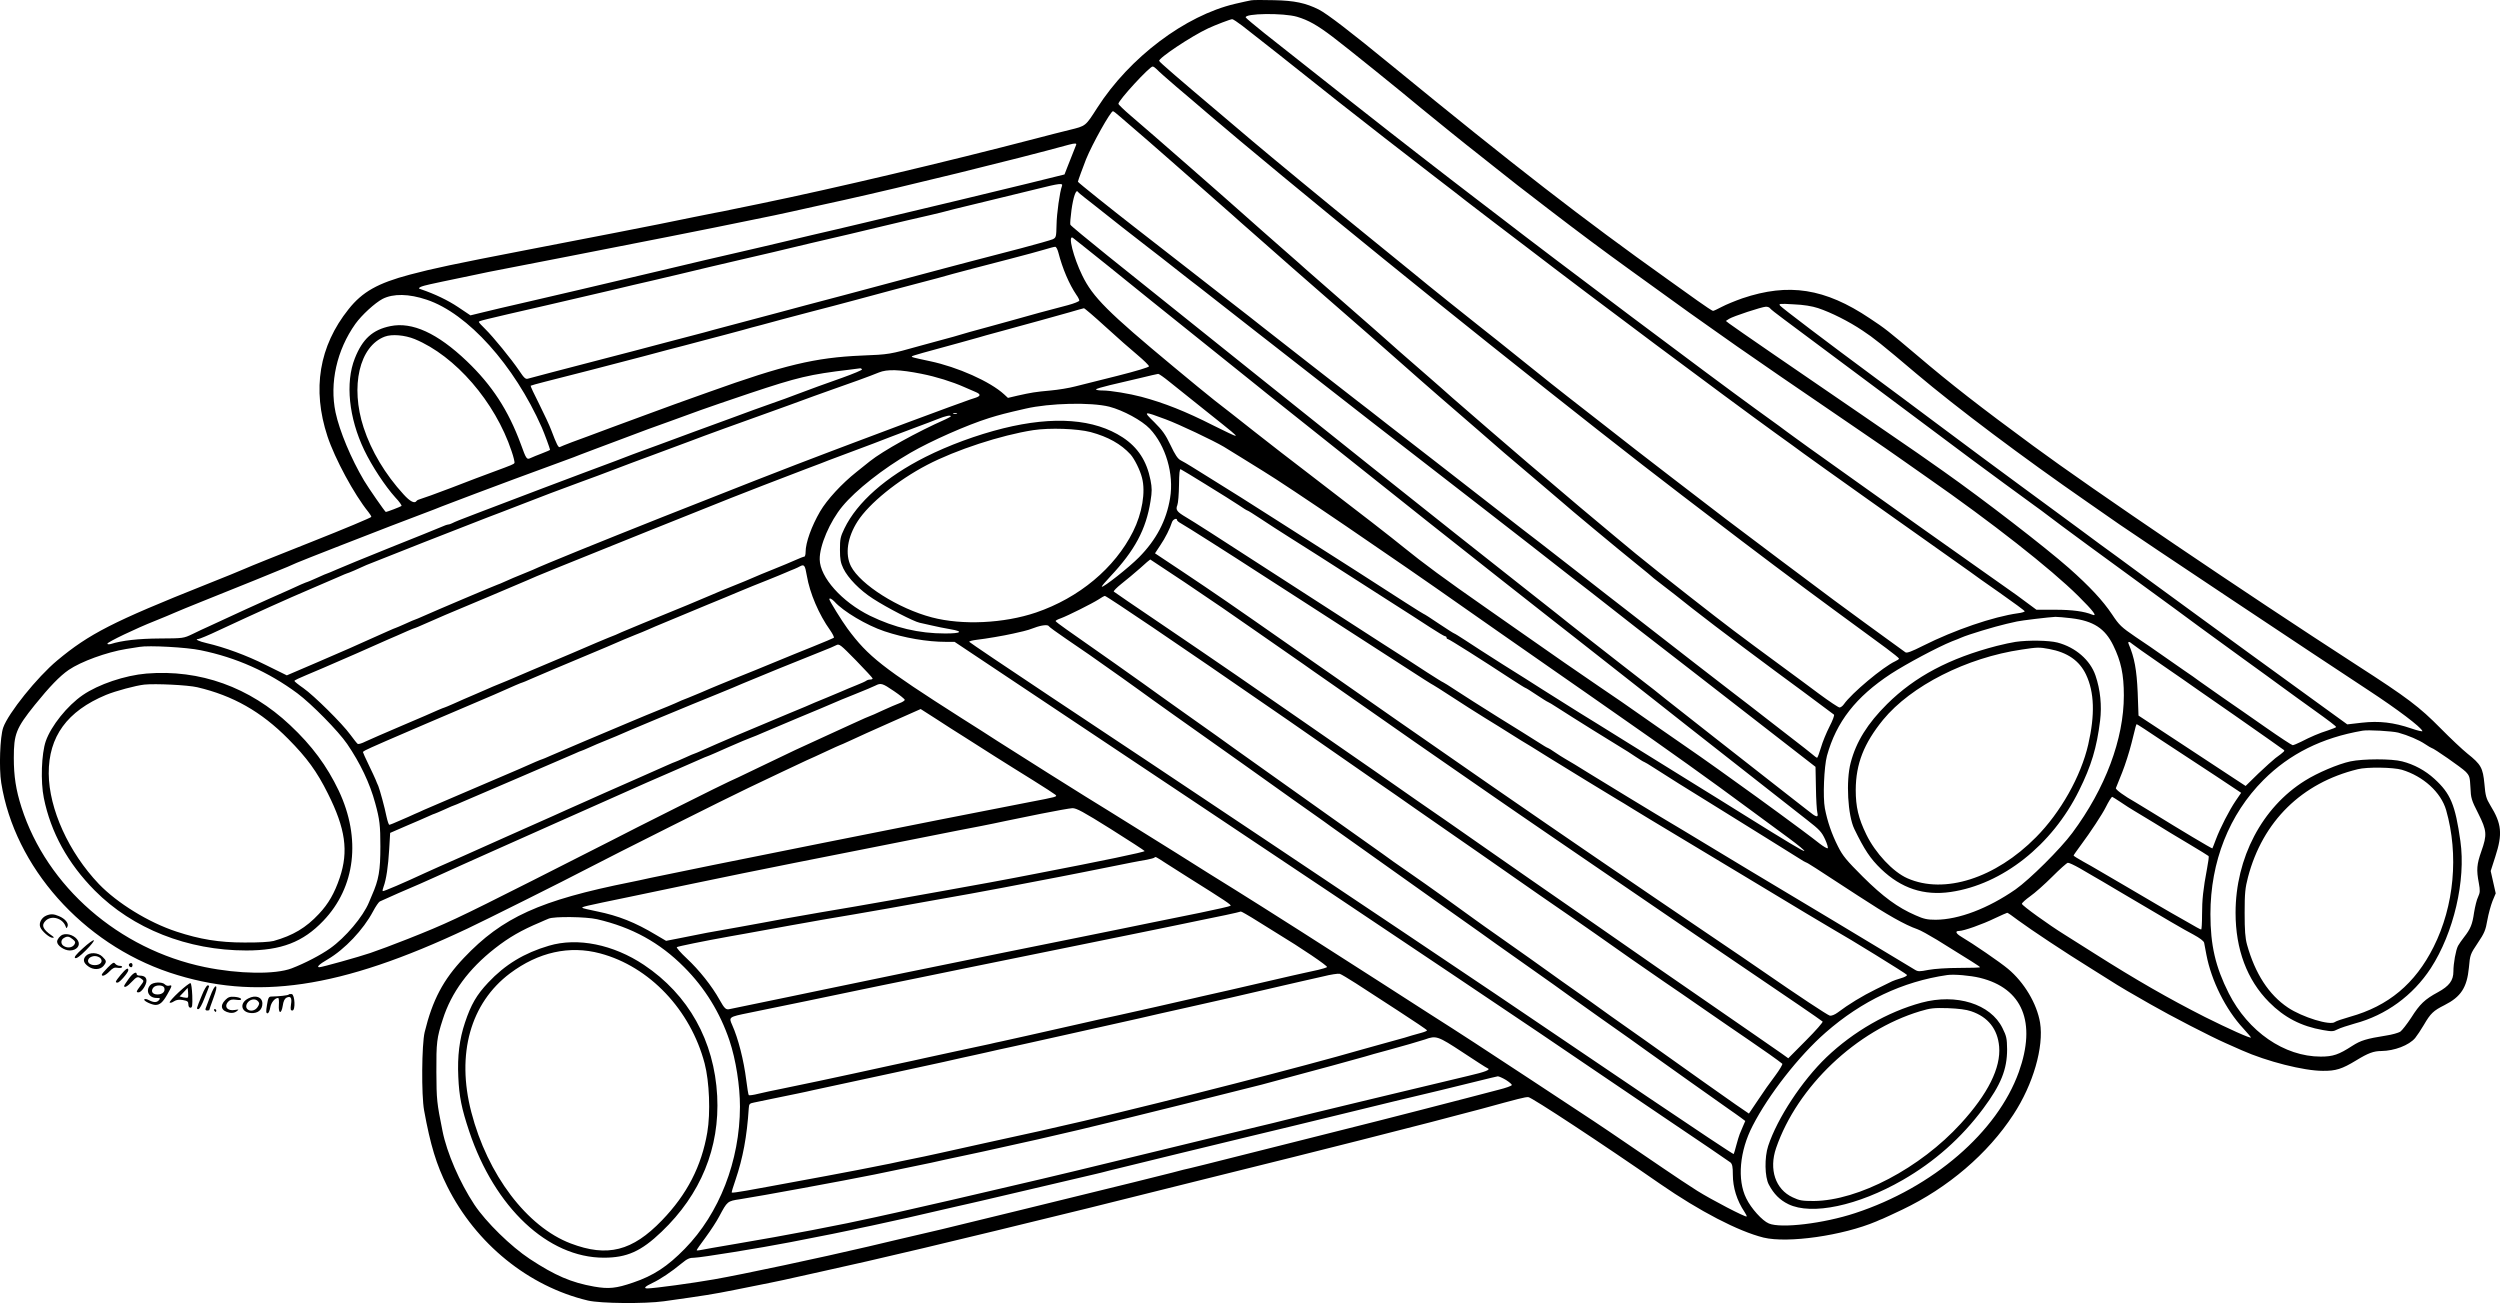 <?xml version="1.0" encoding="UTF-8"?>
<svg xmlns="http://www.w3.org/2000/svg" version="1.0" viewBox="0 0 1790.254 933.103" preserveAspectRatio="xMidYMid meet">
  <g transform="translate(-93.11,1451.636) scale(0.1,-0.1)" fill="#000000" stroke="none">
    <path d="M9890 14514 c-14 -2 -65 -14 -114 -25 -358 -84 -756 -384 -987 -744 -86 -134 -81 -130 -199 -159 -58 -14 -163 -41 -235 -60 -647 -169 -1451 -359 -1980 -468 -55 -11 -140 -29 -190 -39 -49 -11 -112 -23 -140 -28 -27 -6 -93 -19 -145 -29 -144 -30 -343 -70 -565 -113 -231 -45 -199 -39 -640 -124 -517 -100 -662 -131 -828 -175 -230 -61 -341 -123 -440 -248 -211 -264 -262 -573 -151 -910 53 -160 191 -416 293 -542 11 -14 21 -29 21 -35 0 -5 -193 -86 -428 -179 -235 -93 -449 -179 -477 -192 -27 -12 -153 -64 -280 -114 -665 -265 -836 -353 -1064 -543 -144 -120 -351 -378 -387 -481 -23 -66 -31 -291 -14 -396 96 -602 582 -1149 1205 -1358 615 -205 1221 -116 2134 315 125 59 702 347 856 428 189 99 1017 514 1155 579 69 33 181 86 248 118 68 32 145 68 170 80 26 11 89 40 140 64 52 24 95 44 97 44 2 0 36 15 77 34 40 19 170 78 288 130 l214 95 111 -71 c60 -40 151 -97 200 -128 50 -31 149 -94 220 -140 72 -45 195 -123 275 -172 80 -50 151 -96 159 -103 14 -14 15 -14 -194 -54 -572 -110 -2456 -487 -2705 -541 -52 -12 -115 -25 -140 -30 -654 -131 -921 -252 -1197 -543 -148 -156 -225 -302 -281 -532 -21 -88 -24 -451 -4 -560 45 -248 88 -389 166 -545 205 -410 582 -716 1008 -817 90 -21 405 -24 543 -5 307 43 349 50 505 81 245 49 320 64 350 71 19 4 60 13 90 20 30 7 71 16 90 20 19 4 60 13 90 20 402 88 909 208 1915 455 149 37 531 132 850 212 319 79 596 148 615 153 49 11 887 224 985 250 44 12 130 34 190 50 61 16 136 36 168 44 285 78 316 86 342 86 23 0 536 -338 945 -622 282 -195 559 -339 740 -384 174 -42 567 14 808 116 12 6 32 14 45 19 12 5 75 34 140 65 327 156 613 400 796 681 142 216 219 485 191 658 -23 137 -114 289 -229 385 -57 48 -253 182 -333 229 -42 25 -49 43 -17 43 32 0 166 47 256 91 45 21 85 39 88 39 4 0 39 -24 78 -54 94 -69 333 -228 522 -345 83 -52 167 -104 188 -118 21 -13 52 -32 70 -42 18 -10 93 -53 167 -96 146 -84 435 -233 540 -279 36 -16 88 -39 115 -51 180 -80 444 -147 580 -147 93 -1 137 13 239 75 85 52 125 67 180 67 93 1 198 41 242 93 13 16 42 59 63 95 47 81 68 101 146 140 119 60 162 126 176 269 8 92 10 97 63 176 48 71 57 93 69 164 8 45 25 106 37 137 l23 55 -18 80 -18 80 33 103 c53 163 46 235 -36 368 -29 48 -35 68 -42 153 -11 115 -24 139 -122 217 -36 29 -121 109 -190 179 -154 156 -237 219 -603 455 -801 518 -1891 1256 -2317 1570 -378 278 -588 441 -830 647 -211 178 -228 192 -340 266 -321 215 -580 255 -912 143 -51 -18 -117 -45 -147 -61 -30 -16 -58 -29 -63 -29 -5 0 -55 33 -111 73 -56 40 -154 110 -217 155 -601 428 -1088 805 -1970 1527 -299 245 -466 373 -525 403 -94 47 -174 64 -320 67 -77 2 -151 2 -165 -1z m330 -118 c80 -24 143 -59 255 -144 93 -70 509 -406 635 -512 64 -53 352 -286 391 -315 15 -11 80 -63 145 -115 112 -90 163 -129 379 -295 215 -165 384 -291 585 -436 434 -314 487 -351 570 -409 47 -33 132 -93 190 -134 106 -75 440 -304 883 -606 134 -91 258 -177 277 -191 19 -14 112 -79 205 -144 457 -318 881 -651 1078 -846 110 -109 141 -151 100 -134 -56 23 -141 35 -264 35 l-135 0 -65 48 c-35 27 -111 82 -169 122 -58 41 -134 95 -170 120 -36 26 -128 91 -205 145 -77 54 -169 120 -205 145 -36 26 -222 158 -415 295 -192 137 -372 265 -400 285 -27 20 -75 54 -105 76 -30 22 -80 58 -110 81 -30 22 -107 78 -170 123 -319 231 -1436 1069 -1825 1370 -33 26 -109 84 -170 130 -60 46 -142 109 -181 139 -40 31 -145 112 -234 181 -159 122 -847 664 -1105 869 -71 57 -131 107 -133 112 -12 30 269 34 368 5z m-393 -64 c55 -42 358 -281 692 -547 175 -138 465 -364 681 -530 100 -77 206 -158 234 -181 28 -22 119 -91 201 -154 83 -63 188 -143 234 -178 474 -364 1388 -1046 1776 -1327 83 -59 173 -125 200 -145 66 -49 842 -600 1020 -725 77 -54 156 -110 175 -124 19 -15 115 -83 213 -151 97 -68 177 -127 177 -131 0 -4 -21 -11 -47 -14 -179 -25 -456 -120 -681 -233 -81 -41 -116 -54 -126 -47 -8 6 -66 48 -131 95 -64 47 -138 101 -165 120 -125 90 -252 185 -595 442 -367 275 -436 328 -775 589 -244 188 -290 223 -500 388 -102 79 -214 167 -250 195 -36 27 -177 140 -314 250 -138 111 -273 219 -302 241 -94 74 -398 317 -479 385 -44 36 -213 174 -375 305 -241 195 -677 555 -790 651 -14 12 -117 99 -230 195 -314 265 -435 370 -438 379 -7 19 230 177 350 233 51 24 161 66 173 66 6 0 38 -21 72 -47z m-611 -313 c10 -12 73 -67 138 -123 66 -55 169 -144 230 -196 233 -200 777 -650 1252 -1035 382 -309 400 -324 759 -611 588 -469 1029 -816 1380 -1084 61 -46 146 -111 190 -145 307 -236 661 -501 890 -669 105 -77 213 -156 240 -176 28 -20 92 -67 143 -105 50 -37 92 -71 92 -75 0 -4 -12 -12 -27 -19 -87 -40 -313 -229 -368 -308 -9 -13 -23 -23 -31 -23 -8 0 -74 44 -147 98 -73 54 -181 135 -242 179 -363 267 -392 289 -685 518 -144 112 -323 255 -385 306 -11 10 -77 64 -147 122 -160 133 -354 296 -483 407 -55 47 -116 99 -136 115 -46 38 -542 467 -549 474 -3 3 -39 35 -80 71 -41 36 -77 67 -80 70 -3 3 -59 52 -125 109 -66 57 -140 122 -165 145 -25 23 -169 149 -320 281 -151 132 -277 242 -280 245 -3 3 -79 71 -170 150 -91 79 -205 181 -255 225 -109 98 -705 620 -828 724 -48 41 -87 79 -87 84 0 25 223 267 245 267 7 0 20 -10 31 -21z m-270 -333 c110 -94 307 -265 364 -316 36 -31 144 -126 240 -211 96 -84 191 -168 210 -185 19 -18 78 -69 130 -115 53 -46 185 -163 294 -259 110 -96 220 -193 246 -215 71 -61 518 -452 575 -504 28 -25 131 -116 229 -201 186 -161 421 -364 468 -406 15 -13 116 -99 225 -191 109 -92 200 -170 203 -173 6 -8 400 -336 505 -420 100 -81 112 -91 138 -114 12 -10 45 -35 72 -56 28 -21 118 -91 200 -157 83 -65 249 -192 370 -282 202 -151 271 -202 425 -315 76 -56 213 -158 224 -167 5 -4 -9 -42 -32 -86 -22 -43 -50 -111 -61 -150 -12 -40 -24 -73 -28 -73 -3 0 -20 12 -38 28 -18 15 -75 60 -126 99 -52 40 -142 110 -200 155 -59 46 -171 133 -250 193 -120 92 -304 235 -759 589 -36 27 -207 161 -380 296 -173 135 -333 259 -355 275 -53 41 -156 121 -392 305 -109 85 -218 170 -243 189 -55 42 -119 92 -325 252 -88 69 -189 148 -225 175 -96 74 -612 477 -678 529 -31 25 -142 112 -247 193 -104 81 -217 169 -250 195 -78 61 -296 231 -420 327 -161 125 -405 320 -405 325 0 6 38 109 58 160 45 111 176 345 193 345 4 0 24 -15 45 -34z m-309 -208 c-11 -26 -46 -115 -64 -162 l-19 -49 -259 -64 c-399 -97 -620 -150 -970 -233 -44 -10 -136 -32 -205 -49 -69 -16 -154 -37 -190 -45 -125 -29 -246 -57 -370 -87 -69 -17 -213 -50 -320 -75 -214 -49 -311 -72 -470 -110 -58 -14 -132 -31 -165 -39 -59 -14 -151 -35 -322 -76 -49 -11 -142 -33 -208 -49 -66 -16 -230 -54 -365 -85 -135 -31 -282 -65 -328 -77 l-82 -20 -88 59 c-73 49 -169 95 -267 128 -18 6 -18 7 -3 16 9 5 41 14 70 20 29 6 69 15 88 19 19 4 71 15 115 24 44 9 98 20 120 25 22 5 65 14 95 20 110 22 262 51 570 111 428 83 1084 213 1255 249 77 16 176 36 220 45 70 15 168 36 300 66 22 5 112 25 200 44 415 92 1224 290 1610 396 45 12 58 11 52 -2z m-101 -293 c-16 -42 -38 -200 -39 -279 -2 -86 -3 -91 -27 -103 -14 -6 -115 -35 -225 -64 -317 -82 -485 -127 -550 -144 -33 -9 -100 -27 -150 -40 -49 -13 -124 -33 -165 -44 -173 -47 -234 -63 -400 -107 -96 -25 -222 -58 -280 -74 -58 -16 -150 -40 -205 -55 -153 -40 -358 -95 -455 -121 -30 -9 -95 -26 -145 -39 -49 -13 -134 -35 -187 -49 -205 -54 -297 -79 -423 -111 -335 -87 -552 -144 -572 -150 -18 -6 -28 3 -64 57 -57 84 -186 242 -243 298 -25 24 -46 47 -46 51 0 7 10 10 485 119 193 45 397 92 455 106 58 14 133 32 168 40 34 8 92 21 130 30 37 8 121 28 187 44 135 33 323 77 465 110 52 12 149 35 215 50 131 32 420 100 555 131 47 11 150 36 230 55 142 34 202 48 338 79 64 15 94 22 180 45 20 5 132 32 247 60 116 28 271 66 345 84 156 39 185 43 176 21z m164 -85 c25 -19 52 -40 60 -47 112 -89 308 -244 386 -303 54 -41 152 -118 218 -170 67 -53 133 -104 148 -115 22 -17 137 -107 428 -335 31 -25 72 -56 90 -70 18 -14 90 -70 160 -125 70 -55 181 -142 246 -192 66 -51 207 -161 314 -245 244 -189 269 -209 520 -403 113 -87 239 -185 280 -217 41 -32 195 -151 341 -265 146 -115 280 -219 298 -233 30 -22 169 -131 456 -356 66 -52 238 -185 382 -296 216 -168 667 -518 860 -668 l45 -35 3 -150 c1 -82 6 -162 10 -177 10 -40 -7 -36 -69 15 -29 23 -67 53 -86 67 -18 14 -96 75 -174 136 -78 61 -258 202 -401 314 -143 112 -305 240 -361 284 -55 45 -115 92 -134 106 -18 14 -99 76 -179 139 -80 63 -195 153 -256 200 -60 47 -115 90 -122 96 -6 5 -131 105 -278 220 -677 533 -1377 1091 -3022 2410 -144 116 -264 215 -267 222 -3 6 1 54 8 106 13 93 32 148 45 131 3 -5 26 -25 51 -44z m180 -499 c140 -114 430 -347 645 -519 214 -172 399 -320 410 -329 10 -9 107 -86 215 -172 255 -203 991 -789 1010 -804 18 -15 217 -171 529 -418 129 -101 293 -230 365 -287 72 -57 145 -114 161 -126 76 -59 406 -319 560 -440 94 -74 206 -163 251 -198 113 -89 409 -321 590 -463 84 -66 198 -156 255 -200 90 -70 105 -86 130 -140 15 -33 23 -62 18 -63 -6 -2 -31 13 -57 33 -50 40 -201 152 -293 219 -31 23 -101 73 -155 113 -168 122 -405 291 -499 355 -71 49 -358 248 -471 328 -12 8 -84 57 -160 109 -130 88 -345 237 -564 391 -52 37 -165 115 -250 175 -290 202 -451 321 -585 430 -91 74 -277 219 -713 553 -85 64 -244 188 -355 275 -111 88 -240 189 -287 225 -47 37 -179 145 -294 241 -472 392 -580 500 -655 655 -63 129 -104 291 -68 270 6 -5 127 -100 267 -213z m-370 107 c30 -116 77 -226 129 -303 12 -16 21 -35 21 -41 0 -6 -37 -21 -82 -33 -77 -19 -326 -87 -408 -111 -19 -5 -84 -23 -145 -40 -60 -17 -128 -35 -150 -41 -22 -6 -51 -15 -65 -19 -25 -8 -47 -14 -180 -50 -41 -11 -91 -25 -110 -30 -220 -62 -222 -62 -420 -70 -330 -14 -555 -68 -1090 -260 -63 -23 -126 -45 -140 -50 -23 -8 -179 -64 -305 -111 -27 -10 -142 -52 -255 -94 -113 -42 -240 -90 -283 -105 -42 -16 -82 -32 -87 -35 -10 -6 -23 19 -61 120 -12 33 -52 118 -87 188 -36 70 -63 129 -61 131 2 2 49 15 104 29 176 44 484 124 705 182 118 32 248 66 288 76 39 10 106 28 147 39 41 11 108 29 148 39 39 11 97 26 127 34 30 9 90 25 133 36 42 12 112 30 155 42 42 11 138 36 212 56 74 19 216 56 315 83 99 27 216 58 260 70 44 12 121 32 170 45 50 13 116 31 148 39 31 9 83 23 115 32 75 20 199 53 412 108 96 25 204 54 240 65 36 11 70 20 77 20 7 1 17 -18 23 -41z m-4523 -338 c294 -98 626 -468 824 -915 18 -41 59 -152 59 -160 0 -2 -26 -13 -57 -25 -32 -12 -68 -27 -81 -33 -29 -14 -32 -10 -71 98 -90 244 -207 423 -387 595 -211 201 -391 283 -547 251 -128 -26 -200 -92 -255 -231 -69 -174 -43 -426 67 -656 55 -115 150 -259 224 -341 28 -29 47 -57 43 -60 -5 -5 -104 -43 -112 -43 -5 0 -126 174 -156 225 -93 157 -175 353 -204 488 -44 211 9 447 142 634 46 64 140 150 195 179 77 39 188 37 316 -6z m9963 -60 c93 -31 221 -95 319 -161 79 -52 137 -98 386 -309 290 -245 760 -598 1225 -920 69 -48 172 -120 230 -160 120 -84 1434 -959 1782 -1187 206 -135 377 -264 386 -292 2 -5 -34 3 -80 19 -126 43 -229 55 -354 41 l-104 -12 -156 113 c-85 62 -177 129 -204 148 -158 114 -496 360 -715 520 -86 63 -185 135 -219 160 -34 25 -103 75 -152 111 -49 36 -138 101 -197 145 -60 43 -184 134 -275 202 -92 67 -187 138 -212 156 -25 18 -115 84 -200 147 -85 63 -216 160 -290 214 -150 112 -531 395 -570 425 -14 10 -99 74 -190 141 -345 255 -668 500 -681 516 -13 15 -5 16 96 10 73 -3 132 -13 175 -27z m-345 0 c3 -6 50 -43 103 -82 53 -40 365 -272 692 -516 327 -245 618 -461 645 -482 128 -95 361 -266 455 -334 36 -26 72 -52 80 -59 62 -49 513 -380 705 -519 55 -40 152 -111 215 -157 63 -47 142 -104 175 -129 33 -24 71 -52 85 -62 14 -10 120 -87 235 -171 116 -84 234 -169 263 -191 95 -69 156 -114 232 -168 123 -88 170 -124 170 -130 0 -3 -26 -13 -58 -24 -64 -20 -124 -46 -194 -82 -26 -13 -53 -24 -59 -24 -6 0 -93 57 -193 127 -99 69 -239 167 -311 216 -71 50 -146 102 -165 116 -19 15 -68 49 -108 76 -40 28 -109 76 -155 108 -45 32 -132 92 -194 133 -101 69 -116 83 -167 160 -67 100 -160 200 -310 333 -173 152 -607 487 -896 691 -58 40 -141 99 -185 130 -44 31 -228 157 -409 281 -429 293 -915 627 -943 649 l-23 18 23 15 c28 18 234 86 264 87 12 0 25 -5 28 -10z m-4757 -134 c81 -74 184 -165 229 -202 45 -38 82 -74 82 -81 1 -6 -91 -34 -226 -68 -126 -31 -262 -65 -303 -76 -41 -11 -120 -24 -175 -29 -111 -10 -139 -15 -238 -37 l-68 -16 -27 25 c-100 92 -333 196 -532 238 -127 27 -134 29 -128 35 5 5 91 29 338 96 63 17 126 35 140 39 26 8 58 17 180 50 41 11 89 24 105 29 17 5 84 23 150 41 66 18 163 45 215 60 52 16 99 28 103 29 4 1 74 -59 155 -133z m-4947 -88 c291 -120 576 -450 693 -801 15 -43 24 -82 21 -86 -5 -9 -14 -13 -155 -65 -52 -19 -185 -69 -295 -112 -110 -42 -210 -78 -223 -81 -12 -3 -25 -9 -28 -14 -13 -21 -46 -5 -93 47 -131 143 -231 310 -286 478 -97 296 -30 584 152 652 51 19 143 11 214 -18z m3203 -217 c3 -4 -61 -31 -142 -60 -155 -55 -197 -70 -327 -119 -44 -17 -120 -45 -170 -62 -49 -17 -112 -40 -140 -50 -27 -10 -99 -37 -160 -59 -103 -37 -404 -148 -522 -192 -29 -10 -79 -28 -110 -40 -32 -12 -67 -25 -78 -29 -31 -13 -165 -63 -345 -130 -178 -67 -396 -149 -555 -210 -55 -21 -149 -57 -210 -80 -127 -48 -153 -59 -177 -71 -10 -5 -22 -9 -28 -9 -6 0 -29 -8 -53 -19 -23 -10 -186 -76 -362 -146 -176 -71 -348 -141 -383 -157 -34 -15 -65 -28 -67 -28 -2 0 -34 -13 -70 -30 -36 -16 -68 -30 -70 -30 -3 0 -24 -9 -48 -19 -23 -11 -127 -58 -232 -104 -104 -47 -233 -105 -285 -130 -52 -24 -117 -54 -145 -67 -27 -12 -79 -36 -115 -54 -65 -31 -66 -31 -235 -32 -154 -1 -270 -14 -352 -40 -13 -3 -23 -2 -23 3 0 11 204 109 341 163 57 23 122 50 144 60 22 10 108 45 190 78 237 95 577 232 615 249 19 9 49 21 66 29 33 15 554 218 674 264 77 29 279 106 315 120 11 4 31 12 45 18 14 5 61 24 105 40 44 17 109 41 145 55 76 29 457 171 615 228 61 22 119 44 130 49 11 4 57 22 103 39 45 17 117 44 160 60 207 78 257 97 382 141 74 27 173 63 220 80 47 17 204 71 350 120 345 115 429 135 715 169 39 5 73 9 77 10 4 0 9 -3 12 -8z m428 -32 c102 -20 220 -57 303 -94 28 -12 65 -28 83 -36 38 -16 37 -29 -4 -42 -16 -5 -53 -17 -81 -28 -29 -10 -78 -28 -108 -39 -126 -46 -437 -162 -675 -252 -58 -22 -139 -52 -180 -68 -534 -201 -1952 -764 -2125 -845 -16 -7 -55 -23 -85 -35 -30 -12 -78 -32 -108 -46 -29 -13 -54 -24 -57 -24 -5 0 -460 -193 -533 -226 -29 -13 -55 -24 -57 -24 -2 0 -34 -13 -70 -30 -36 -16 -68 -30 -70 -30 -2 0 -28 -11 -57 -24 -51 -23 -97 -44 -195 -87 -27 -12 -61 -27 -78 -35 -16 -7 -124 -54 -240 -104 l-210 -90 -150 74 c-140 70 -296 127 -425 157 -54 12 -88 29 -60 29 8 0 74 27 145 61 290 135 476 219 675 304 74 32 159 68 188 81 29 13 55 24 57 24 3 0 27 10 53 21 26 12 65 29 87 39 47 20 754 298 870 342 44 16 89 34 100 38 11 4 79 31 150 58 72 28 162 62 200 77 39 15 135 51 215 80 80 29 177 65 215 80 91 35 217 82 280 105 49 18 141 52 293 109 93 36 367 135 552 201 138 50 182 65 330 120 47 17 110 40 140 50 96 33 273 97 325 119 59 24 146 22 307 -10z m1774 -57 c39 -31 151 -121 250 -200 217 -173 228 -182 223 -187 -3 -2 -74 32 -160 75 -199 101 -351 161 -515 205 -83 22 -220 45 -276 45 -27 0 -48 3 -48 8 0 4 44 17 98 30 53 12 151 35 217 51 66 16 125 30 130 30 6 0 42 -25 81 -57z m-431 -178 c99 -26 233 -98 290 -158 114 -121 174 -324 145 -497 -26 -160 -99 -299 -223 -424 -70 -71 -257 -219 -266 -210 -2 3 25 35 60 72 176 187 257 338 289 541 11 68 11 93 0 150 -27 137 -90 234 -199 306 -203 133 -492 155 -856 65 -189 -47 -392 -122 -557 -205 -282 -142 -489 -324 -580 -512 -29 -60 -32 -76 -32 -152 0 -69 5 -94 24 -134 34 -70 119 -157 213 -217 100 -65 293 -164 333 -172 16 -3 56 -12 89 -20 33 -8 93 -20 134 -27 94 -16 76 -30 -40 -30 -188 0 -361 41 -538 127 -201 99 -358 275 -360 403 -2 98 73 273 163 381 95 115 291 270 487 383 145 84 404 199 564 249 71 22 115 34 260 67 173 40 468 47 600 14z m-1092 -51 c-7 -2 -19 -2 -25 0 -7 3 -2 5 12 5 14 0 19 -2 13 -5z m1497 -40 c94 -35 337 -150 415 -196 22 -14 78 -48 125 -77 47 -30 118 -73 158 -98 170 -103 939 -626 1437 -977 77 -54 190 -133 250 -175 61 -42 232 -161 380 -265 149 -103 351 -245 450 -314 378 -263 698 -492 946 -676 97 -71 231 -170 299 -220 67 -49 117 -91 112 -93 -8 -2 -123 66 -427 256 -129 81 -222 138 -380 236 -208 129 -373 231 -445 276 -41 26 -142 89 -225 140 -82 50 -186 115 -230 143 -44 27 -120 76 -170 107 -49 32 -178 113 -285 180 -107 68 -227 145 -267 172 -40 26 -75 48 -78 48 -3 0 -53 32 -110 70 -57 39 -106 70 -109 70 -4 0 -181 113 -486 310 -58 37 -188 120 -290 185 -102 65 -232 148 -290 185 -210 134 -297 189 -420 265 -69 43 -147 92 -175 109 -27 17 -63 38 -79 46 -21 11 -40 39 -73 109 -36 76 -59 107 -116 164 -82 80 -80 81 83 20z m-1540 22 c0 -2 -17 -12 -37 -21 -206 -91 -449 -226 -543 -301 -8 -6 -51 -41 -95 -76 -106 -84 -211 -198 -261 -283 -61 -105 -104 -223 -104 -291 0 -18 -4 -33 -10 -33 -5 0 -33 -11 -62 -24 -29 -13 -100 -43 -158 -66 -58 -23 -123 -50 -145 -60 -22 -10 -87 -37 -145 -60 -58 -23 -123 -50 -145 -60 -39 -18 -278 -117 -500 -207 -60 -25 -128 -53 -151 -63 -22 -11 -65 -29 -95 -40 -30 -12 -67 -28 -84 -35 -28 -13 -292 -125 -475 -202 -47 -20 -103 -44 -126 -54 -22 -10 -65 -27 -94 -39 -29 -12 -74 -30 -99 -42 -25 -11 -59 -26 -76 -33 -62 -26 -102 -44 -158 -69 -32 -14 -60 -26 -62 -26 -3 0 -24 -9 -48 -19 -23 -11 -139 -61 -257 -111 -118 -50 -236 -102 -262 -114 -25 -13 -50 -20 -55 -17 -5 3 -29 33 -53 66 -58 80 -260 280 -337 334 -35 24 -63 47 -63 50 0 7 -3 6 205 94 130 56 355 154 465 204 19 8 49 21 65 28 17 7 51 22 77 34 26 11 50 21 53 21 2 0 28 11 57 24 87 39 180 79 458 195 146 62 274 116 285 121 38 19 293 122 865 352 316 126 584 234 595 238 43 18 388 151 530 205 83 31 159 60 170 65 11 4 47 18 80 30 33 12 69 26 80 30 11 4 47 18 80 30 33 12 69 26 80 30 24 10 195 75 315 120 47 17 112 42 145 55 56 23 95 31 95 20z m1002 -113 c125 -34 216 -85 285 -160 28 -32 68 -111 82 -167 27 -101 1 -255 -64 -385 -131 -262 -387 -475 -695 -580 -230 -78 -528 -92 -745 -35 -241 63 -512 235 -580 366 -44 87 -26 208 48 323 82 127 286 293 497 403 207 108 529 213 760 249 119 18 315 11 412 -14z m829 -378 c96 -59 200 -124 231 -145 31 -22 60 -39 63 -39 3 0 45 -26 93 -58 48 -32 142 -93 209 -135 67 -42 161 -102 210 -133 105 -68 230 -148 498 -319 110 -70 244 -156 297 -191 54 -35 102 -64 108 -64 5 0 10 -4 10 -10 0 -5 4 -10 9 -10 9 0 249 -152 453 -286 54 -35 100 -64 103 -64 3 0 39 -22 80 -50 41 -27 77 -50 80 -50 3 0 36 -20 73 -44 89 -58 418 -263 461 -288 19 -11 60 -37 92 -59 32 -21 60 -39 64 -39 3 0 36 -20 73 -44 58 -38 255 -162 457 -286 33 -21 96 -60 140 -87 44 -27 148 -92 230 -143 83 -51 174 -108 202 -126 29 -19 55 -34 58 -34 6 0 60 -34 370 -237 214 -140 336 -209 427 -241 21 -7 84 -42 140 -76 255 -158 308 -191 308 -196 0 -3 -66 -5 -147 -5 -87 0 -178 -6 -221 -14 -67 -13 -76 -13 -100 2 -31 20 -1132 681 -1177 707 -16 10 -147 89 -290 175 -143 87 -274 165 -291 175 -17 10 -62 37 -100 60 -38 23 -125 76 -193 117 -67 41 -189 115 -270 165 -80 50 -162 100 -181 110 -19 11 -54 33 -77 49 -23 16 -44 29 -47 29 -4 0 -37 20 -74 44 -37 24 -164 103 -282 176 -118 74 -254 160 -302 192 -48 32 -90 58 -92 58 -3 0 -56 33 -118 73 -62 41 -203 132 -313 202 -213 137 -614 396 -860 555 -316 205 -502 324 -550 352 -66 39 -77 53 -63 87 6 14 11 79 12 144 1 83 4 116 12 113 7 -3 90 -53 185 -112z m-211 -252 c0 -5 12 -15 27 -23 27 -14 389 -244 553 -351 47 -30 189 -122 315 -203 242 -156 400 -258 733 -473 112 -73 205 -132 208 -132 2 0 61 -38 132 -84 70 -46 177 -114 237 -151 61 -37 144 -89 185 -115 41 -26 105 -66 143 -88 37 -23 95 -59 130 -81 111 -69 461 -283 492 -301 17 -9 68 -41 115 -70 47 -29 99 -61 115 -70 17 -10 316 -190 665 -400 349 -211 646 -389 660 -396 92 -51 514 -311 517 -319 2 -6 -18 -17 -44 -24 -27 -8 -55 -18 -63 -22 -8 -4 -61 -30 -116 -57 -96 -47 -196 -108 -274 -167 -20 -15 -44 -24 -55 -22 -17 4 -230 145 -480 318 -44 31 -228 156 -410 279 -334 226 -373 253 -776 528 -464 317 -1044 718 -1429 987 -223 155 -363 253 -497 347 -65 45 -185 129 -268 187 -429 300 -535 373 -776 534 l-197 131 37 56 c37 54 71 123 85 168 7 20 36 32 36 14z m48 -441 c229 -154 325 -220 537 -368 55 -38 154 -107 220 -153 66 -46 143 -99 170 -119 28 -19 93 -65 145 -101 52 -37 172 -120 265 -185 300 -210 366 -256 580 -404 116 -80 257 -178 315 -218 58 -40 233 -161 390 -268 157 -107 420 -287 585 -400 262 -180 562 -384 1194 -813 91 -62 170 -117 174 -121 4 -4 -49 -65 -119 -135 l-127 -128 -46 33 c-25 18 -109 76 -186 129 -77 53 -230 159 -340 235 -110 76 -274 190 -365 252 -173 120 -424 295 -450 313 -17 12 -248 172 -460 319 -80 55 -210 146 -290 202 -80 56 -208 145 -285 199 -77 53 -185 128 -240 166 -55 39 -188 131 -295 206 -107 74 -330 229 -495 343 -364 253 -628 435 -1050 721 -176 119 -324 220 -328 224 -4 3 21 29 55 56 35 27 94 77 133 111 38 35 71 63 73 63 1 0 109 -72 240 -159z m-2699 42 c21 -124 86 -277 167 -390 18 -26 30 -50 26 -54 -4 -3 -70 -31 -147 -62 -77 -31 -201 -81 -275 -112 -74 -31 -202 -83 -285 -116 -82 -34 -165 -67 -182 -75 -18 -8 -48 -20 -65 -28 -18 -8 -57 -24 -87 -36 -30 -11 -73 -29 -95 -40 -23 -10 -75 -32 -116 -48 -41 -16 -136 -56 -210 -87 -74 -31 -220 -93 -325 -137 -104 -44 -214 -91 -243 -104 -29 -13 -55 -24 -57 -24 -3 0 -24 -9 -48 -19 -43 -20 -101 -45 -527 -227 -135 -58 -258 -111 -275 -118 -16 -8 -46 -21 -65 -29 -19 -9 -66 -30 -104 -46 -38 -17 -72 -31 -77 -31 -4 0 -13 26 -20 58 -14 70 -47 189 -59 220 -6 12 -14 32 -19 45 -5 12 -27 60 -50 107 -23 47 -41 88 -41 91 0 4 28 19 63 34 34 15 80 36 102 45 49 22 493 212 630 270 55 23 120 51 145 62 25 11 59 26 75 33 17 7 51 22 77 34 26 11 50 21 53 21 2 0 28 11 57 24 29 13 109 47 178 76 351 147 458 192 485 205 17 7 55 23 85 35 30 12 71 28 90 37 19 8 44 19 55 24 45 19 239 100 370 154 77 31 182 75 234 97 52 22 139 57 195 79 56 23 117 47 136 56 19 8 46 20 60 25 14 6 32 14 40 19 30 16 36 8 49 -68z m2479 -371 c186 -126 366 -249 402 -274 36 -25 137 -95 225 -155 193 -132 511 -352 655 -453 58 -40 191 -133 295 -205 105 -72 237 -164 295 -205 58 -40 191 -133 295 -205 105 -72 237 -165 295 -205 209 -146 417 -291 520 -361 58 -40 141 -98 185 -129 132 -94 373 -262 490 -342 61 -41 193 -132 295 -203 102 -71 241 -166 310 -213 109 -74 216 -150 244 -173 4 -4 -19 -43 -51 -86 -33 -43 -88 -121 -122 -173 -35 -52 -64 -96 -66 -98 -1 -1 -146 100 -322 225 -175 125 -361 257 -412 293 -51 36 -166 117 -255 180 -88 64 -208 149 -266 190 -58 40 -127 90 -155 110 -55 40 -231 165 -395 280 -58 40 -127 90 -155 110 -85 63 -366 264 -445 318 -41 29 -105 73 -142 99 -36 27 -110 79 -165 118 -54 38 -190 135 -303 215 -113 80 -299 213 -415 295 -115 81 -232 165 -260 185 -64 47 -155 111 -330 235 -77 54 -162 115 -190 135 -84 62 -561 399 -677 479 -43 30 -78 57 -78 60 0 4 17 13 38 20 49 18 223 105 270 135 20 14 41 25 45 25 5 1 160 -102 345 -227z m-2282 187 c63 -71 232 -171 358 -213 143 -48 306 -76 442 -76 l61 0 1669 -1113 c1427 -952 2635 -1763 2874 -1928 36 -25 274 -186 530 -359 256 -172 473 -320 483 -328 13 -12 17 -31 17 -87 0 -93 29 -186 84 -268 10 -15 17 -29 15 -32 -8 -7 -252 120 -354 184 -55 35 -163 106 -240 159 -372 254 -470 320 -600 405 -77 51 -235 155 -352 232 -339 223 -493 324 -723 470 -118 76 -276 177 -350 225 -299 193 -866 554 -1045 665 -60 37 -144 89 -185 115 -190 120 -278 175 -455 285 -104 65 -224 139 -265 165 -41 26 -118 73 -170 105 -86 53 -394 247 -625 394 -49 32 -166 107 -260 166 -565 360 -667 440 -815 640 -40 54 -130 200 -130 210 0 12 18 3 36 -16z m8859 -120 c157 -19 240 -73 299 -194 56 -114 76 -209 76 -359 0 -312 -132 -665 -369 -984 -85 -115 -306 -334 -407 -405 -196 -136 -406 -216 -571 -217 -60 0 -85 5 -145 32 -127 55 -232 132 -378 277 -116 116 -143 148 -177 216 -45 89 -76 179 -94 273 -15 80 -6 297 15 376 67 243 207 422 458 587 113 73 334 191 438 233 25 9 54 21 65 26 52 23 239 79 325 99 25 5 59 13 75 17 30 7 229 31 275 33 14 0 66 -4 115 -10z m-7323 -57 c2 -5 57 -45 123 -90 66 -45 140 -96 165 -113 185 -130 323 -228 365 -259 28 -21 136 -98 240 -172 245 -173 301 -213 487 -345 362 -258 470 -335 532 -378 39 -27 87 -62 106 -76 19 -14 130 -93 245 -174 116 -82 237 -168 270 -192 33 -24 159 -113 280 -199 270 -191 322 -228 394 -280 31 -22 121 -86 201 -142 80 -56 173 -122 208 -147 34 -25 90 -65 125 -90 34 -25 130 -92 212 -151 189 -133 254 -179 324 -230 102 -73 531 -378 589 -418 31 -21 71 -50 89 -63 l32 -24 -16 -37 c-9 -20 -20 -46 -24 -57 -5 -11 -15 -47 -24 -79 -8 -32 -17 -61 -19 -64 -3 -2 -280 182 -616 409 -336 228 -830 562 -1098 743 -617 416 -2417 1620 -3177 2123 -319 212 -581 389 -583 393 -2 5 23 11 55 15 62 7 192 29 258 44 22 5 55 12 74 17 19 4 55 15 80 25 50 19 97 24 103 11z m7757 -126 c9 -8 99 -72 201 -142 102 -70 226 -156 275 -191 50 -34 164 -114 255 -177 91 -63 205 -143 254 -178 49 -35 94 -66 100 -71 11 -7 8 -11 -59 -60 -16 -12 -71 -62 -122 -110 l-91 -89 -84 55 c-45 30 -218 143 -383 252 l-300 197 -6 167 c-7 159 -23 249 -64 344 -9 21 3 22 24 3z m-9019 -248 c0 -5 -8 -8 -18 -8 -10 0 -22 -4 -27 -8 -6 -5 -37 -19 -70 -32 -33 -13 -83 -34 -110 -46 -28 -12 -75 -32 -105 -44 -30 -12 -68 -28 -85 -35 -16 -8 -102 -44 -190 -80 -308 -128 -483 -203 -613 -261 -29 -13 -55 -24 -57 -24 -2 0 -34 -13 -70 -30 -36 -16 -68 -30 -70 -30 -2 0 -28 -11 -57 -24 -29 -13 -132 -58 -228 -101 -96 -42 -195 -86 -220 -97 -25 -11 -64 -29 -87 -39 -44 -20 -98 -43 -180 -80 -27 -12 -72 -32 -102 -46 -30 -13 -181 -81 -335 -149 -155 -69 -294 -131 -311 -139 -32 -14 -89 -39 -170 -75 -27 -12 -72 -32 -100 -45 -148 -69 -299 -134 -303 -130 -3 2 0 17 6 32 19 51 33 146 40 267 l7 118 115 50 c63 27 134 57 157 68 24 11 45 20 48 20 2 0 34 14 70 30 36 17 68 30 70 30 2 0 28 11 57 24 29 13 213 92 408 175 195 84 374 161 397 171 24 11 45 20 48 20 2 0 28 11 57 24 30 14 78 34 108 46 30 12 69 28 85 35 41 20 560 236 725 302 74 30 153 63 175 73 40 18 450 185 580 236 39 15 81 33 94 40 22 12 30 5 142 -109 65 -67 119 -125 119 -129z m-4812 202 c255 -52 485 -155 692 -308 102 -76 294 -271 357 -363 93 -136 163 -282 201 -424 32 -116 37 -160 37 -310 0 -172 -11 -238 -61 -351 -7 -17 -17 -40 -21 -50 -42 -102 -169 -252 -278 -329 -68 -48 -179 -106 -275 -143 -118 -45 -379 -41 -622 9 -615 127 -1131 576 -1313 1144 -40 125 -55 223 -55 354 0 171 16 212 150 379 105 130 179 207 243 251 88 60 271 127 412 150 39 6 81 13 95 15 66 12 340 -3 438 -24z m4964 -292 c43 -29 78 -58 78 -63 0 -6 -17 -17 -37 -24 -21 -8 -76 -31 -121 -52 -46 -22 -86 -39 -88 -39 -3 0 -60 -25 -127 -56 -67 -31 -147 -67 -177 -81 -57 -26 -148 -68 -235 -108 -27 -13 -144 -69 -259 -124 -115 -56 -211 -101 -213 -101 -6 0 -709 -352 -848 -425 -60 -31 -312 -159 -560 -284 -547 -276 -615 -308 -895 -419 -96 -38 -216 -83 -267 -100 -82 -28 -347 -102 -365 -102 -23 0 0 22 59 56 123 72 256 213 325 343 19 36 41 68 49 72 8 4 68 31 134 60 133 57 184 79 265 116 30 14 73 33 95 43 22 10 65 29 95 43 30 13 78 35 105 47 28 12 75 33 105 47 30 14 109 49 175 78 66 29 145 64 175 78 30 13 76 34 103 46 82 37 136 60 180 80 23 10 63 28 90 40 26 11 66 29 90 40 65 29 127 57 182 81 94 42 130 58 285 125 85 37 179 78 208 91 29 13 55 24 57 24 2 0 30 12 62 26 32 14 72 32 88 39 17 7 46 20 65 28 19 9 59 25 89 37 30 11 73 29 95 39 23 10 136 58 251 106 116 48 228 95 250 105 22 10 94 40 160 66 66 26 131 54 145 61 39 20 50 17 132 -39z m9079 -354 c96 -63 181 -119 189 -124 8 -5 97 -64 198 -130 l182 -121 -39 -57 c-46 -68 -111 -194 -142 -277 -12 -33 -24 -62 -25 -64 -3 -3 -229 132 -434 259 -47 29 -98 60 -115 70 -85 48 -146 93 -142 103 3 7 23 57 45 112 22 55 52 150 67 210 33 134 33 135 38 135 3 0 83 -52 178 -116z m1694 56 c70 -19 149 -53 192 -82 23 -15 44 -28 47 -28 13 0 215 -141 243 -169 29 -30 31 -39 35 -114 3 -76 7 -90 56 -186 62 -124 64 -152 22 -271 -33 -94 -36 -132 -18 -227 10 -55 9 -68 -5 -99 -10 -19 -22 -70 -29 -112 -12 -85 -25 -117 -72 -177 -17 -21 -36 -50 -43 -62 -16 -31 -33 -125 -33 -183 0 -65 -30 -105 -111 -149 -94 -51 -129 -84 -191 -182 -31 -47 -66 -92 -79 -101 -14 -8 -58 -21 -99 -27 -144 -23 -183 -35 -244 -74 -97 -63 -138 -77 -226 -77 -261 0 -520 179 -659 454 -95 189 -131 343 -131 566 0 376 134 715 380 961 187 187 419 303 710 353 40 7 211 -3 255 -14z m-1986 -499 c32 -22 73 -48 92 -59 19 -11 84 -50 144 -87 61 -38 172 -106 249 -151 76 -45 140 -85 143 -88 3 -2 -2 -42 -11 -88 -28 -148 -36 -225 -36 -332 0 -58 -3 -106 -6 -106 -5 0 -35 16 -126 69 -68 38 -102 58 -188 108 -47 28 -152 90 -235 138 -82 48 -168 98 -190 111 -22 13 -70 41 -107 61 -38 21 -68 40 -68 43 0 3 26 39 56 80 62 83 151 218 174 265 20 40 41 75 47 75 2 0 30 -18 62 -39z m-7234 -191 c132 -83 241 -154 243 -158 2 -7 -300 -70 -783 -163 -55 -10 -122 -24 -150 -29 -75 -16 -900 -164 -1140 -205 -196 -33 -307 -52 -515 -89 -47 -8 -110 -20 -140 -26 -30 -6 -107 -20 -170 -31 -219 -38 -260 -46 -452 -85 l-77 -15 -73 43 c-148 89 -269 137 -422 168 -55 11 -102 22 -104 25 -7 7 4 10 338 79 173 36 369 77 435 91 149 32 603 124 750 153 28 5 255 50 505 100 250 50 550 109 665 132 116 22 228 44 250 49 22 5 65 14 95 20 30 6 141 29 245 50 105 21 206 39 225 40 29 1 77 -25 275 -149z m393 -244 c37 -24 110 -70 162 -103 271 -170 310 -196 303 -203 -4 -4 -102 -26 -218 -50 -115 -23 -273 -55 -350 -71 -77 -16 -165 -34 -195 -40 -116 -23 -141 -28 -340 -69 -113 -23 -347 -70 -520 -105 -346 -70 -1088 -222 -1290 -265 -47 -10 -152 -32 -235 -49 -147 -30 -420 -87 -440 -91 -25 -6 -36 4 -70 65 -56 101 -148 216 -236 298 -44 41 -76 78 -71 81 11 6 185 42 380 77 28 5 77 14 107 19 30 6 80 15 110 20 30 6 80 15 110 20 30 6 80 15 110 20 30 6 81 15 113 20 31 6 82 15 112 20 64 10 391 67 465 80 28 5 178 32 335 60 157 27 380 68 495 90 351 67 528 101 575 111 54 11 189 38 245 49 22 5 67 13 100 20 33 6 82 16 109 20 27 5 51 12 54 15 8 8 8 8 80 -39z m6546 -37 c39 -23 85 -49 101 -59 17 -9 91 -53 165 -97 370 -219 481 -284 548 -319 46 -25 74 -46 77 -59 2 -11 9 -49 16 -85 36 -188 138 -392 264 -528 30 -33 55 -62 55 -65 0 -10 -164 64 -330 147 -260 132 -492 265 -790 454 -91 58 -189 120 -217 137 -108 67 -303 207 -303 219 0 7 27 31 59 54 33 23 104 86 158 140 54 54 104 99 112 100 8 1 46 -17 85 -39z m-5972 -328 c18 -10 61 -36 94 -57 34 -21 91 -57 127 -79 175 -106 369 -237 361 -244 -5 -4 -34 -13 -64 -20 -30 -6 -75 -17 -100 -22 -25 -6 -63 -14 -85 -19 -54 -12 -150 -34 -260 -60 -139 -32 -236 -55 -350 -80 -25 -5 -64 -15 -87 -20 -112 -26 -446 -102 -553 -125 -66 -14 -190 -41 -275 -61 -138 -31 -246 -56 -377 -85 -24 -5 -64 -14 -90 -20 -27 -6 -67 -15 -90 -20 -24 -5 -62 -13 -85 -19 -24 -5 -128 -28 -233 -50 -104 -22 -208 -45 -230 -50 -22 -5 -125 -28 -230 -50 -104 -23 -228 -50 -275 -60 -112 -25 -388 -83 -520 -110 -58 -11 -134 -28 -168 -36 -35 -9 -66 -13 -69 -10 -3 3 -11 51 -18 108 -18 143 -57 297 -101 395 -25 56 -24 57 119 86 207 42 637 131 812 168 50 11 113 24 140 29 28 5 138 28 245 50 107 22 285 59 395 81 306 62 907 185 1130 230 110 23 218 45 240 49 22 4 87 18 145 30 58 12 116 24 130 27 98 19 281 58 287 62 1 0 17 -7 35 -18z m-4646 -37 c251 -58 449 -167 624 -343 149 -149 258 -327 325 -526 46 -138 75 -324 75 -474 -1 -388 -148 -765 -395 -1017 -124 -127 -225 -193 -370 -242 -122 -42 -175 -47 -279 -29 -164 29 -280 79 -461 198 -135 89 -314 264 -397 389 -104 157 -197 371 -228 527 -41 204 -43 223 -44 423 -1 210 3 245 46 377 61 192 185 361 373 508 101 79 189 130 325 187 19 9 46 20 60 26 39 17 268 14 346 -4z m5434 -459 c52 -34 188 -122 302 -196 114 -74 208 -137 208 -141 0 -4 -19 -12 -42 -18 -24 -6 -54 -15 -68 -19 -26 -9 -37 -12 -215 -61 -60 -16 -123 -34 -140 -39 -436 -126 -1351 -360 -1990 -511 -191 -45 -432 -99 -710 -159 -154 -34 -298 -66 -320 -71 -22 -5 -74 -16 -115 -25 -41 -8 -118 -24 -170 -35 -52 -12 -108 -23 -125 -26 -16 -3 -48 -9 -70 -14 -54 -12 -597 -114 -750 -141 -33 -6 -105 -19 -160 -29 -55 -10 -102 -16 -104 -14 -2 2 10 43 27 91 53 156 82 311 95 513 2 31 6 35 37 41 19 4 80 16 135 28 55 11 134 28 175 36 41 8 93 20 115 25 40 9 106 23 580 125 143 31 301 65 350 76 50 11 109 24 133 30 23 5 62 14 87 19 25 6 65 15 90 20 25 6 64 14 88 20 23 5 67 14 97 21 30 6 93 20 140 31 96 22 154 35 220 49 25 6 63 14 85 19 120 27 238 53 295 66 36 8 112 25 170 38 58 14 209 48 335 76 127 28 268 60 315 71 85 20 179 42 255 59 22 5 78 18 125 29 47 11 108 25 135 31 28 6 95 21 150 34 55 14 109 22 120 19 10 -3 62 -34 115 -68z m4470 39 c305 -75 405 -318 278 -674 -154 -430 -615 -828 -1173 -1011 -224 -74 -531 -111 -617 -74 -47 19 -128 109 -162 180 -66 133 -48 339 46 520 114 222 330 499 522 667 259 227 553 366 871 412 48 7 165 -3 235 -20z m-3705 -533 c91 -60 171 -112 178 -114 27 -10 -13 -26 -138 -55 -276 -66 -395 -94 -535 -128 -80 -19 -192 -46 -250 -60 -187 -45 -514 -124 -550 -134 -19 -5 -91 -23 -160 -39 -69 -17 -210 -51 -315 -76 -179 -43 -299 -73 -745 -181 -217 -53 -343 -83 -495 -119 -60 -14 -166 -39 -235 -55 -119 -29 -706 -164 -780 -180 -19 -5 -60 -13 -90 -20 -30 -7 -71 -16 -90 -20 -231 -52 -648 -132 -994 -190 -131 -22 -249 -43 -262 -46 -13 -3 -24 -3 -24 0 0 3 29 45 65 93 36 49 79 115 96 148 59 110 58 110 151 124 137 21 741 132 963 177 162 33 372 77 405 84 69 16 127 28 230 50 58 12 121 26 140 30 19 4 60 13 90 20 444 97 704 159 1375 326 253 63 492 123 530 133 484 130 613 165 740 201 17 5 46 13 65 19 19 5 69 19 110 30 41 12 107 30 146 41 39 11 88 26 110 33 79 29 91 25 269 -92z m310 -198 c25 -16 44 -32 42 -37 -2 -6 -44 -21 -93 -33 -93 -25 -346 -90 -574 -149 -74 -20 -427 -109 -785 -199 -836 -211 -841 -212 -900 -225 -27 -7 -63 -16 -80 -21 -27 -8 -348 -87 -1095 -270 -583 -143 -610 -149 -870 -209 -47 -11 -141 -33 -211 -50 -336 -79 -903 -200 -1104 -235 -153 -27 -426 -64 -477 -65 -32 0 -18 14 35 39 57 27 135 79 210 141 40 33 56 40 91 40 42 0 476 70 686 111 246 48 408 80 445 89 22 5 85 19 140 30 155 33 320 70 615 139 47 10 126 29 175 40 50 12 207 49 350 82 365 86 415 98 460 108 22 5 67 16 100 25 97 24 874 214 1010 246 50 12 182 44 295 71 113 28 279 68 370 90 91 22 255 62 365 89 110 27 261 63 335 80 74 18 194 47 265 65 72 18 135 33 142 34 7 0 33 -11 58 -26z M15365 9920 c-27 -4 -88 -17 -135 -29 -339 -88 -586 -219 -785 -416 -140 -139 -222 -270 -261 -420 -35 -130 -21 -378 26 -475 72 -148 114 -212 192 -287 144 -138 306 -192 498 -164 370 54 726 335 919 726 88 177 127 307 151 501 13 107 2 221 -33 323 -38 111 -143 202 -272 236 -62 16 -210 18 -300 5z m240 -51 c131 -24 217 -84 264 -183 60 -127 65 -287 16 -501 -52 -227 -198 -487 -374 -664 -290 -294 -657 -411 -921 -294 -103 45 -230 181 -294 313 -57 117 -76 199 -76 320 1 187 58 332 196 502 200 243 597 445 994 503 111 17 126 17 195 4z M1980 9693 c-154 -13 -344 -77 -456 -154 -111 -76 -227 -221 -265 -330 -31 -89 -38 -291 -14 -407 50 -247 172 -468 365 -663 271 -273 665 -429 1085 -429 250 0 406 60 551 212 231 241 272 591 111 932 -85 178 -192 323 -349 470 -289 272 -645 400 -1028 369z m364 -98 c255 -60 457 -174 651 -370 134 -135 206 -234 284 -391 126 -251 149 -413 85 -603 -37 -110 -81 -187 -149 -259 -92 -99 -186 -155 -325 -194 -28 -7 -107 -12 -210 -11 -180 0 -318 23 -485 78 -201 66 -424 204 -556 341 -216 227 -357 537 -359 791 -1 265 132 447 410 563 71 29 212 67 275 74 80 8 311 -3 379 -19z M17762 9064 c-88 -19 -236 -82 -325 -138 -307 -191 -497 -553 -497 -946 0 -262 82 -481 240 -640 109 -110 230 -173 386 -200 63 -11 74 -11 104 5 19 10 75 28 124 42 222 59 416 200 544 396 164 253 252 629 212 910 -37 261 -70 340 -186 446 -66 60 -145 103 -231 125 -75 20 -280 19 -371 0z m369 -60 c153 -46 280 -161 317 -289 91 -319 58 -686 -90 -980 -132 -263 -323 -423 -599 -500 -52 -15 -100 -31 -107 -37 -33 -28 -234 34 -337 103 -137 92 -235 243 -293 451 -13 48 -17 101 -17 228 0 141 4 178 24 255 105 400 385 675 786 773 67 17 254 14 316 -4z M4862 7744 c-177 -52 -314 -135 -435 -264 -83 -88 -123 -157 -166 -286 -40 -119 -55 -241 -48 -389 6 -142 24 -228 78 -390 183 -547 564 -905 964 -905 165 0 267 45 414 186 280 267 417 601 398 972 -21 395 -205 725 -525 939 -219 146 -475 198 -680 137z m367 -55 c353 -94 647 -404 748 -788 34 -129 43 -354 19 -494 -41 -241 -145 -444 -325 -630 -212 -220 -390 -265 -653 -165 -313 119 -596 492 -712 941 -108 416 -6 780 277 993 203 152 426 202 646 143z M14690 7336 c-242 -66 -486 -206 -679 -390 -175 -168 -352 -436 -418 -636 -27 -82 -25 -222 5 -277 35 -66 78 -110 140 -140 167 -81 498 -11 818 173 228 131 421 302 577 512 127 171 171 280 171 424 -1 77 -4 94 -33 152 -85 173 -330 250 -581 182z m356 -61 c122 -41 190 -128 201 -253 13 -152 -80 -339 -275 -552 -290 -318 -733 -551 -1052 -554 -82 0 -103 3 -151 26 -124 57 -172 200 -119 354 152 440 574 841 1031 979 73 22 99 25 199 22 76 -3 132 -10 166 -22z M1263 7960 c-34 -14 -55 -53 -44 -82 11 -30 67 -78 89 -77 13 0 11 4 -8 17 -64 44 -75 75 -40 107 42 38 118 16 140 -40 7 -19 8 -19 15 -2 9 22 -18 55 -62 73 -37 16 -58 17 -90 4z M1380 7823 c-19 -7 -40 -33 -40 -50 0 -28 51 -63 91 -63 48 0 78 35 59 69 -19 36 -73 57 -110 44z m71 -32 c20 -16 22 -23 13 -38 -14 -22 -46 -28 -73 -13 -26 13 -27 45 -3 59 25 15 37 13 63 -8z M1525 7726 c-50 -45 -65 -65 -56 -70 9 -6 34 12 78 56 36 36 61 68 56 71 -5 3 -40 -22 -78 -57z M1546 7671 c-23 -25 -18 -49 16 -74 37 -28 86 -26 110 2 24 30 23 37 -7 66 -31 32 -93 34 -119 6z m105 -17 c20 -24 -1 -49 -41 -49 -40 0 -61 25 -41 49 8 9 26 16 41 16 15 0 33 -7 41 -16z M1702 7587 c-23 -23 -42 -46 -42 -50 0 -17 28 -5 56 24 23 24 35 29 56 25 15 -3 30 -1 33 4 3 6 -4 10 -16 10 -12 0 -27 7 -33 15 -10 13 -17 9 -54 -28z M1857 7614 c-8 -8 1 -24 14 -24 5 0 9 7 9 15 0 15 -12 20 -23 9z M1796 7536 c-40 -49 -43 -56 -23 -56 15 0 77 72 77 89 0 22 -18 10 -54 -33z M1852 7506 c-18 -24 -32 -47 -32 -50 0 -16 25 -3 54 29 37 39 44 41 71 21 18 -13 18 -15 -8 -49 -31 -41 -33 -47 -13 -47 20 0 56 53 56 83 0 25 -16 37 -51 37 -10 0 -19 5 -19 10 0 24 -29 7 -58 -34z M2007 7462 c-36 -40 -10 -92 45 -92 26 0 29 -2 18 -15 -16 -19 -37 -19 -72 -1 -17 9 -30 11 -34 5 -6 -10 54 -39 81 -39 31 0 53 20 84 75 36 64 37 69 13 63 -10 -3 -23 1 -30 9 -19 20 -86 17 -105 -5z m100 -18 c10 -27 -11 -49 -48 -49 -37 0 -51 24 -29 50 17 20 69 19 77 -1z M2212 7412 c-40 -37 -70 -71 -66 -75 4 -4 18 0 31 9 18 11 36 14 64 9 33 -6 39 -11 39 -31 0 -15 6 -24 15 -24 13 0 15 14 13 87 -2 47 -7 88 -13 89 -5 2 -43 -27 -83 -64z m64 -39 c-3 -3 -17 -2 -32 1 l-27 7 29 30 29 31 3 -32 c2 -18 1 -34 -2 -37z M2378 7392 c-42 -102 -42 -102 -26 -102 8 0 26 33 43 77 17 42 32 80 33 85 2 4 -2 8 -10 8 -7 0 -25 -30 -40 -68z M2436 7381 c-16 -42 -31 -82 -33 -88 -3 -7 2 -13 11 -13 9 0 16 2 16 4 0 3 13 41 29 84 21 57 26 82 18 85 -8 3 -23 -24 -41 -72z M2998 7394 c-6 -6 -71 -13 -124 -14 -18 0 -23 -9 -31 -60 -8 -48 -7 -60 4 -60 7 0 15 17 19 40 6 37 33 70 57 70 5 0 7 -23 5 -50 -4 -65 18 -68 28 -5 4 30 13 49 25 56 31 16 42 1 34 -47 -5 -37 -3 -44 10 -44 23 0 18 113 -5 118 -9 1 -19 0 -22 -4z M2545 7356 c-42 -42 -30 -80 31 -92 18 -3 36 0 49 10 19 15 18 15 -12 10 -54 -10 -81 26 -46 61 12 13 27 16 55 12 27 -4 38 -2 35 6 -2 7 -22 13 -45 15 -34 3 -47 -2 -67 -22z M2710 7367 c-66 -33 -54 -100 18 -105 50 -4 82 23 82 68 0 46 -48 64 -100 37z m70 -22 c10 -12 9 -20 -4 -40 -31 -47 -102 -24 -76 25 17 31 60 40 80 15z M2465 7280 c3 -5 8 -10 11 -10 2 0 4 5 4 10 0 6 -5 10 -11 10 -5 0 -7 -4 -4 -10z"></path>
  </g>
</svg>
